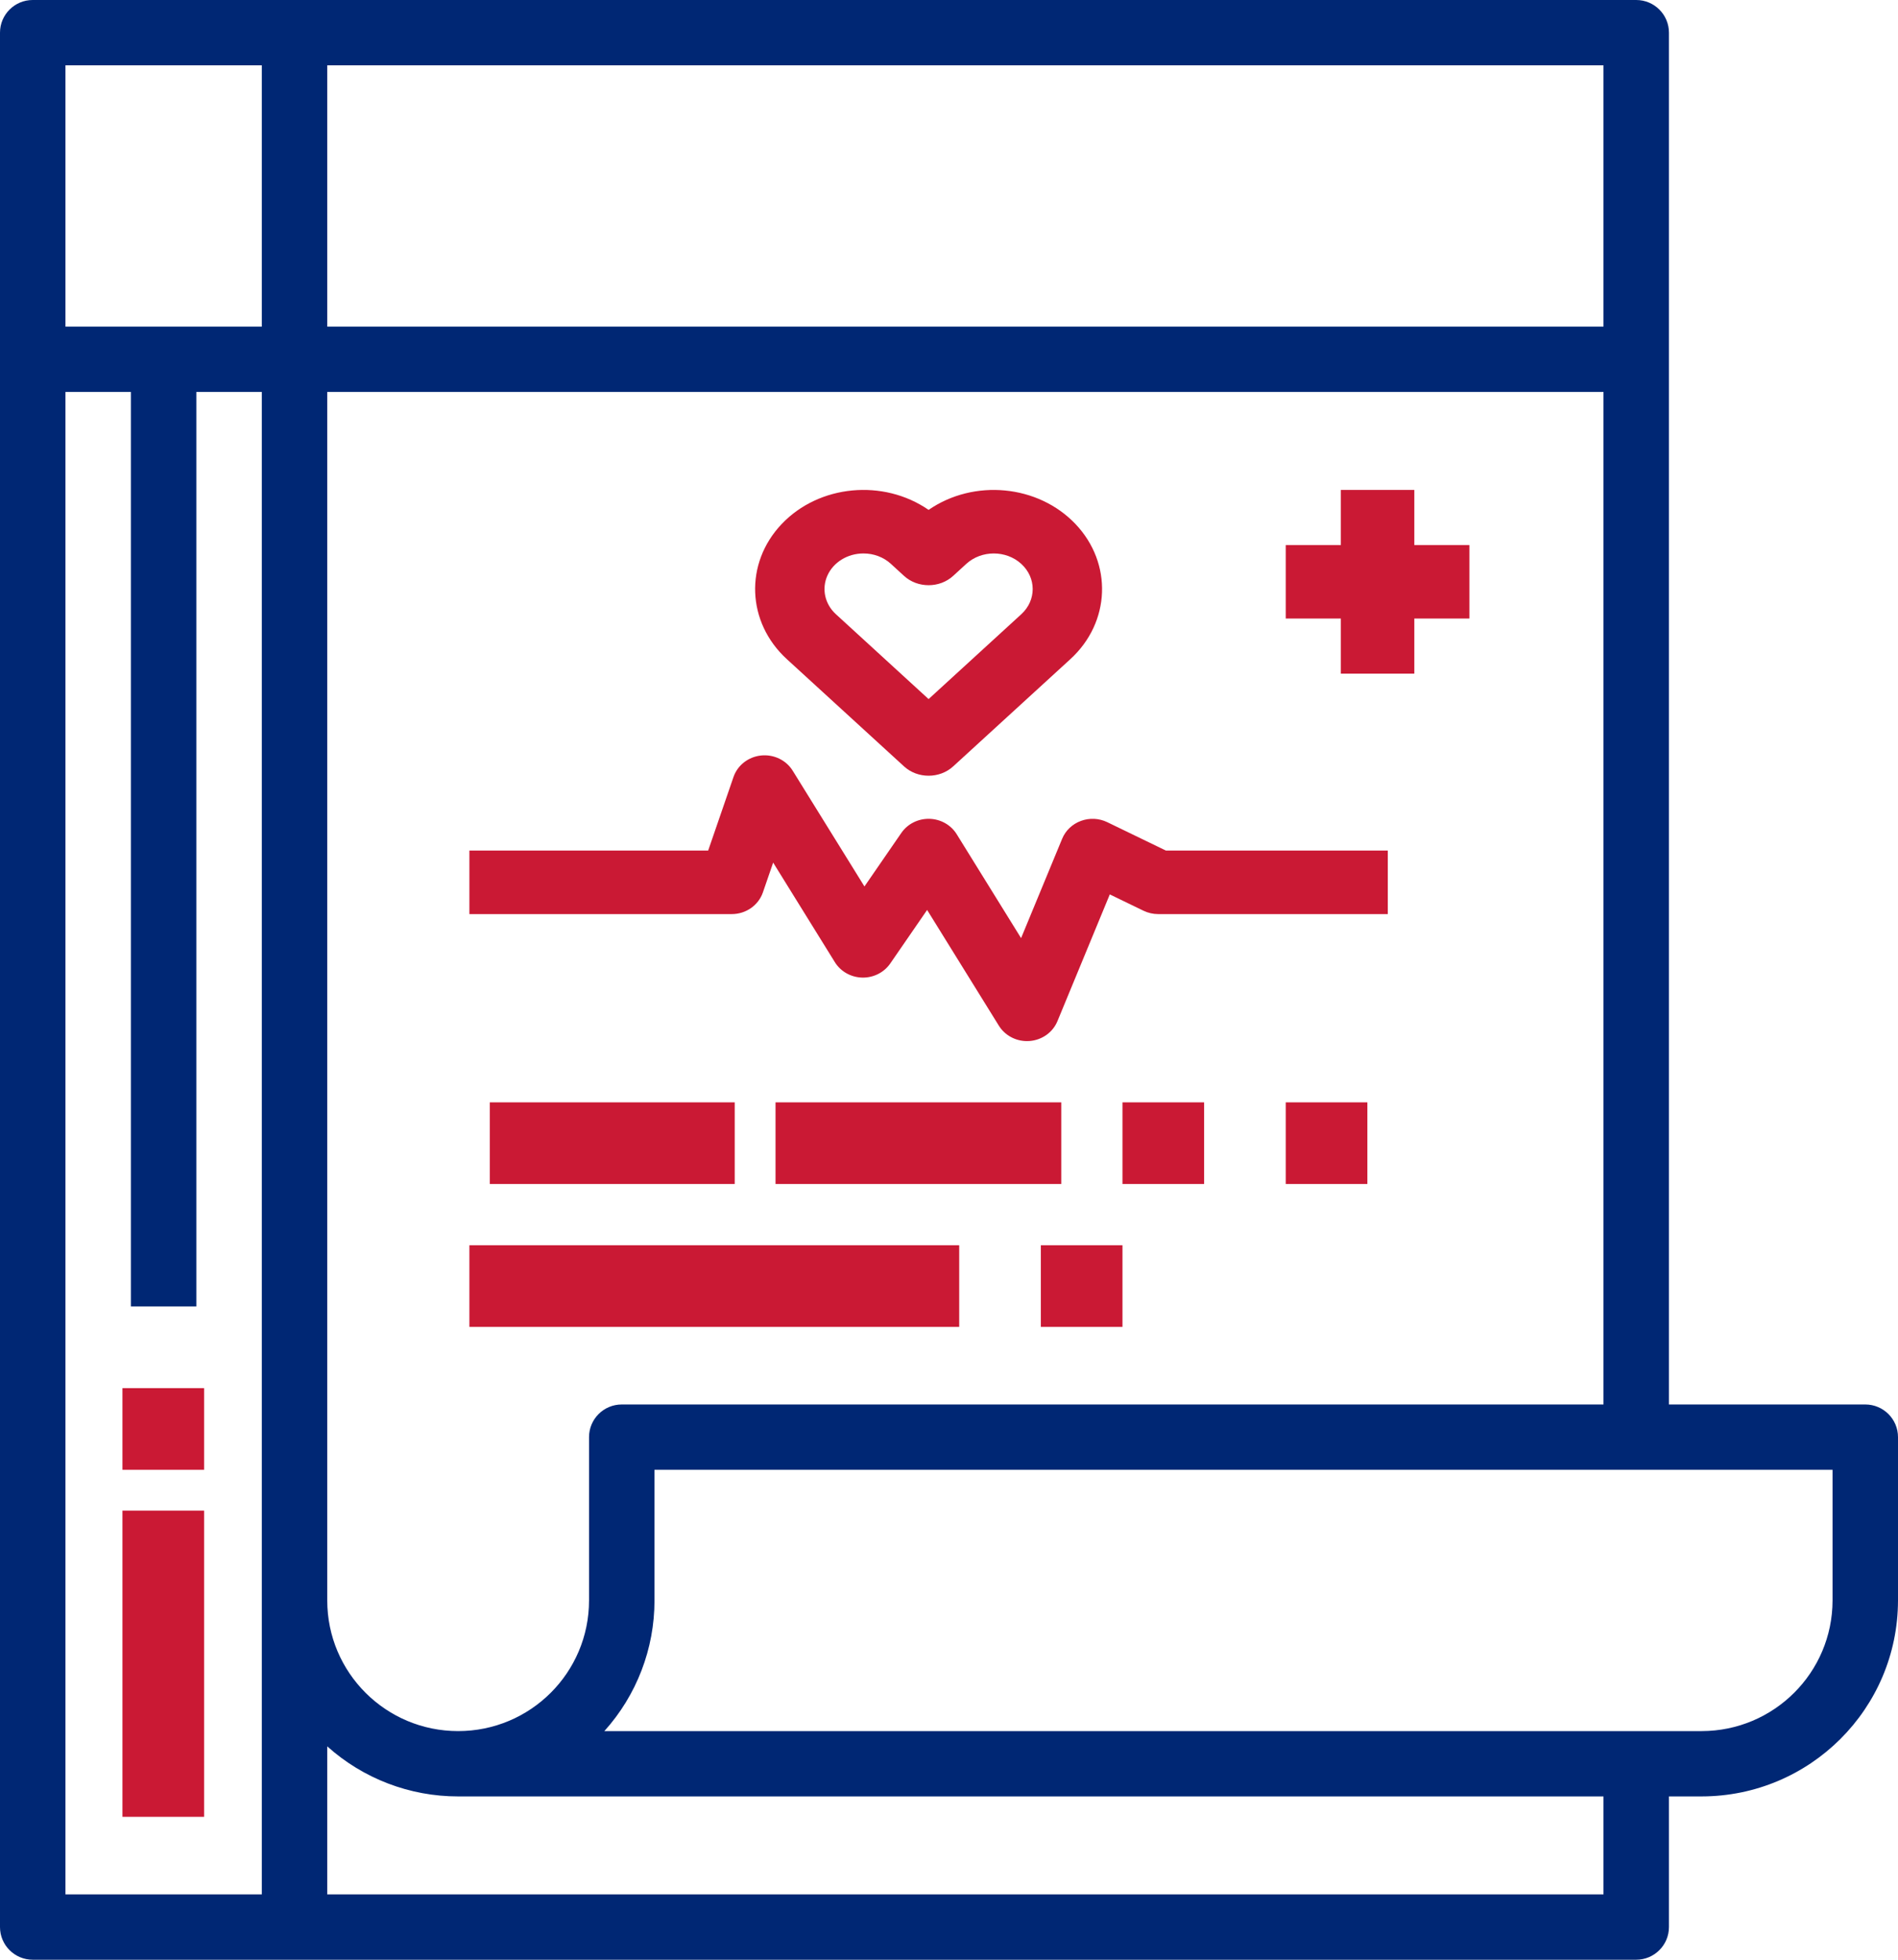 <svg xmlns="http://www.w3.org/2000/svg" width="93" height="96" viewBox="0 0 93 96" fill="none"><path fill-rule="evenodd" clip-rule="evenodd" d="M91.397 68.8H81.776V1.6C81.776 0.716 81.058 8.83639e-06 80.172 0H1.603C0.718 8.83639e-06 8.85543e-06 0.716 0 1.6V94.4C8.85543e-06 95.284 0.718 96 1.603 96H80.172C81.058 96 81.776 95.284 81.776 94.4V88H83.379C88.69 87.994 92.994 83.7 93 78.4V70.4C93 69.516 92.282 68.8 91.397 68.8ZM30.465 68.8C29.58 68.8 28.862 69.516 28.862 70.4V78.4C28.862 81.935 25.991 84.8 22.448 84.8C18.906 84.8 16.035 81.935 16.035 78.4V19.2H78.569V68.8H30.465ZM16.035 16H78.569V3.2H16.035V16ZM12.828 3.2V16H3.207V3.2H12.828ZM6.414 19.2H3.207V92.8H12.828V19.2H9.621V64H6.414V19.2ZM78.569 92.8H16.035V85.548C17.795 87.128 20.08 88.002 22.448 88H78.569V92.8ZM83.379 84.8C86.92 84.796 89.789 81.933 89.793 78.4V72H32.069V78.4C32.071 80.763 31.196 83.043 29.613 84.8H83.379Z" fill="#002774"></path><rect x="6" y="74" width="4" height="15" fill="#CA1934"></rect><rect x="6" y="68" width="4" height="4" fill="#CA1934"></rect><path fill-rule="evenodd" clip-rule="evenodd" d="M52.447 32.289L46.703 37.544C46.039 38.152 44.962 38.152 44.298 37.544L38.554 32.289C36.584 30.486 36.473 27.595 38.302 25.67C40.13 23.746 43.274 23.443 45.5 24.977C47.727 23.444 50.87 23.747 52.698 25.671C54.526 27.595 54.417 30.486 52.447 32.289ZM43.655 27.623C43.298 27.294 42.812 27.11 42.306 27.112C41.535 27.112 40.84 27.537 40.545 28.188C40.25 28.84 40.413 29.59 40.959 30.089L45.5 34.245L50.042 30.089C50.787 29.408 50.787 28.304 50.042 27.623C49.298 26.942 48.091 26.942 47.346 27.623L46.703 28.212C46.038 28.819 44.962 28.819 44.298 28.212L43.655 27.623Z" fill="#CA1934"></path><path d="M54.254 40.275C53.852 40.081 53.385 40.058 52.965 40.213C52.544 40.367 52.21 40.685 52.044 41.089L50.032 45.955L46.878 40.866C46.595 40.409 46.089 40.124 45.538 40.111C44.987 40.099 44.468 40.36 44.163 40.804L42.357 43.425L38.842 37.755C38.52 37.234 37.913 36.943 37.289 37.009C36.665 37.076 36.138 37.487 35.94 38.064L34.699 41.667H23V44.778H35.857C36.549 44.778 37.163 44.349 37.382 43.714L37.884 42.256L40.908 47.134C41.191 47.591 41.697 47.876 42.248 47.889C42.798 47.901 43.317 47.64 43.623 47.196L45.428 44.575L48.943 50.245C49.234 50.713 49.757 51 50.321 51C50.364 51 50.407 50.998 50.45 50.995C51.059 50.948 51.587 50.571 51.814 50.022L54.379 43.814L56.031 44.614C56.254 44.722 56.501 44.778 56.75 44.778H68V41.667H57.129L54.254 40.275Z" fill="#CA1934"></path><path d="M72 26.7H69.3V24H65.7V26.7H63V30.3H65.7V33H69.3V30.3H72V26.7Z" fill="#CA1934"></path><rect x="24" y="54" width="12" height="4" fill="#CA1934"></rect><rect x="38" y="54" width="14" height="4" fill="#CA1934"></rect><rect x="55" y="54" width="4" height="4" fill="#CA1934"></rect><rect x="63" y="54" width="4" height="4" fill="#CA1934"></rect><rect x="23" y="61" width="24" height="4" fill="#CA1934"></rect><rect x="51" y="61" width="4" height="4" fill="#CA1934"></rect></svg>